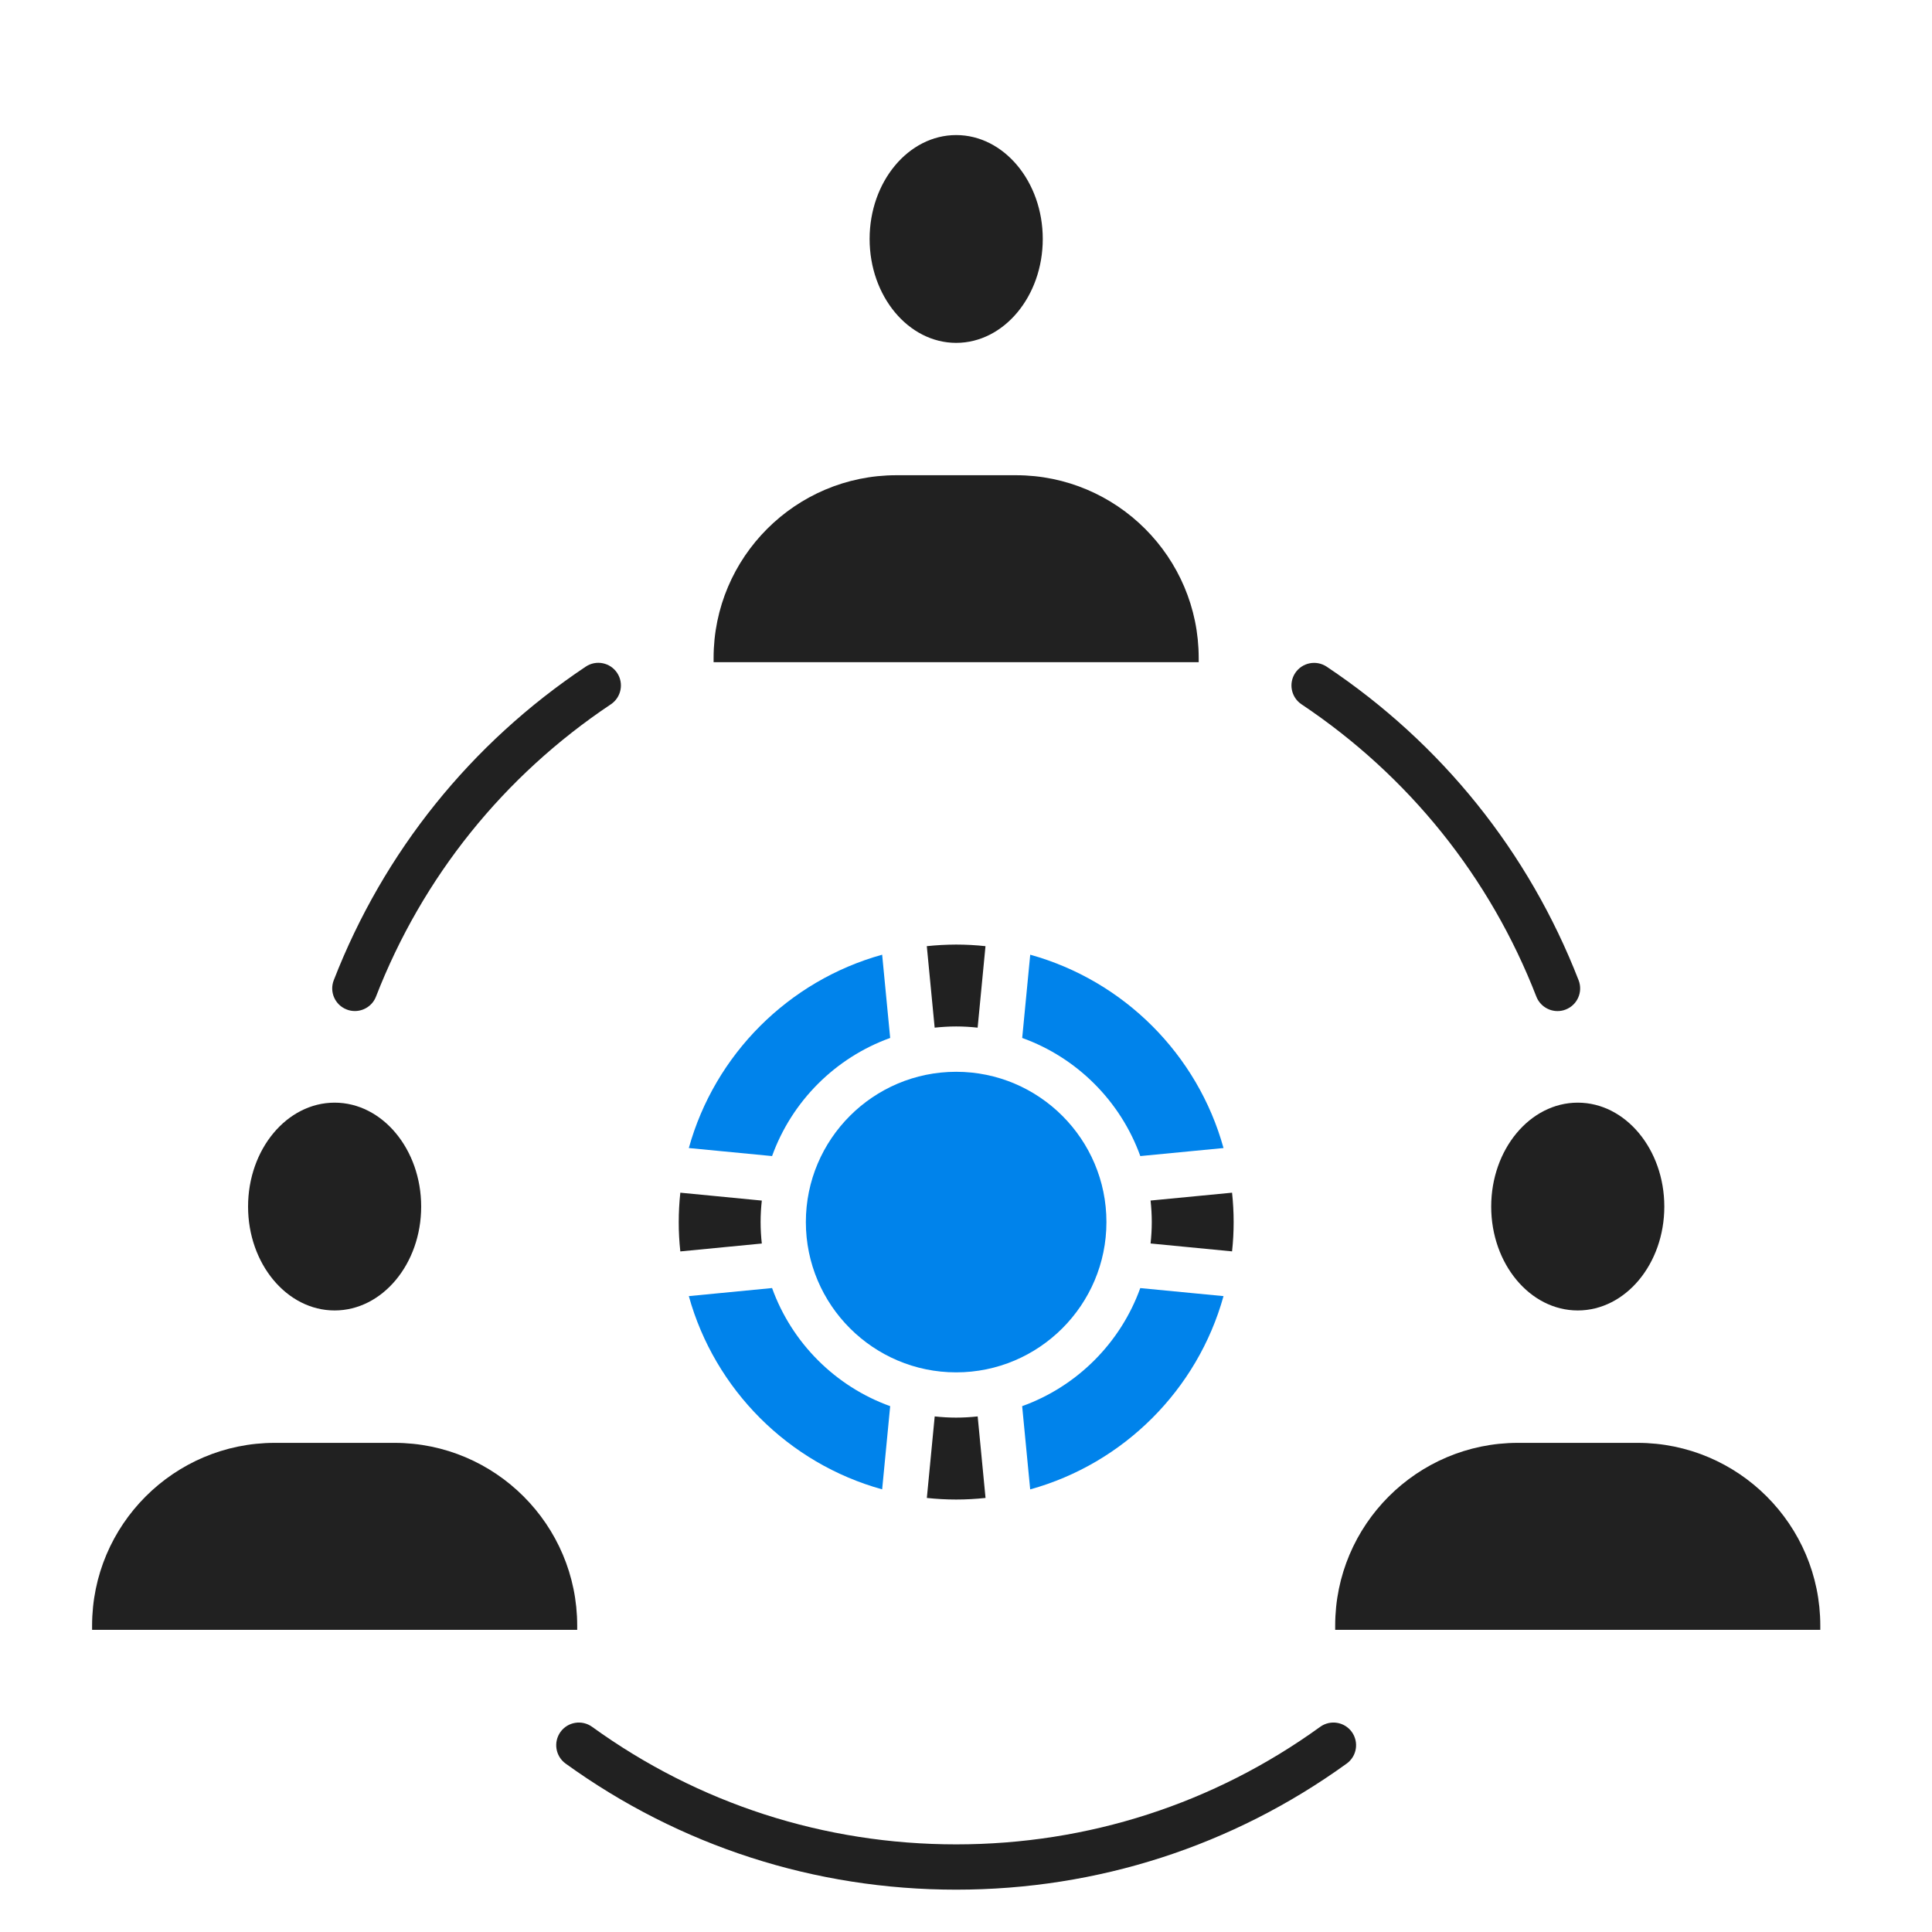 <svg width="45" height="45" viewBox="0 0 45 45" fill="none" xmlns="http://www.w3.org/2000/svg">
<path d="M22.271 31.965C24.201 31.965 25.771 30.394 25.771 28.464C25.771 26.534 24.201 24.964 22.271 24.964C20.34 24.964 18.77 26.534 18.77 28.464C18.77 30.394 20.341 31.965 22.271 31.965Z" fill="#0083EB"/>
<path d="M23.996 22.237C26.176 22.842 27.895 24.56 28.498 26.74L26.56 26.927C26.1 25.65 25.086 24.635 23.809 24.176L23.996 22.237Z" fill="#0083EB"/>
<path d="M16.044 26.74C16.649 24.56 18.367 22.842 20.547 22.237L20.734 24.176C19.457 24.635 18.443 25.65 17.983 26.927L16.044 26.74Z" fill="#0083EB"/>
<path d="M28.498 30.189C27.894 32.367 26.175 34.087 23.995 34.691L23.808 32.752C25.085 32.293 26.099 31.279 26.559 30.002L28.498 30.189Z" fill="#0083EB"/>
<path fill-rule="evenodd" clip-rule="evenodd" d="M16.621 15.325C16.621 12.979 18.531 11.069 20.878 11.069H23.664C26.01 11.069 27.92 12.979 27.92 15.325V15.424H16.621V15.325ZM22.772 32.991L22.955 34.89C22.731 34.914 22.502 34.927 22.271 34.927C22.04 34.927 21.813 34.914 21.588 34.89L21.771 32.991C21.936 33.009 22.103 33.019 22.271 33.019C22.44 33.019 22.607 33.009 22.772 32.991ZM26.799 27.963L28.697 27.78C28.721 28.005 28.734 28.233 28.734 28.463C28.734 28.695 28.722 28.922 28.697 29.147L26.799 28.963C26.817 28.799 26.827 28.633 26.827 28.463C26.827 28.295 26.817 28.128 26.799 27.963ZM21.77 23.936L21.587 22.038C21.813 22.014 22.04 22.002 22.271 22.001C22.502 22.001 22.73 22.014 22.954 22.038L22.771 23.936C22.606 23.918 22.439 23.908 22.271 23.908C22.102 23.908 21.935 23.919 21.77 23.936ZM17.744 28.964L15.846 29.148C15.822 28.923 15.808 28.695 15.809 28.464C15.809 28.233 15.822 28.006 15.846 27.78L17.744 27.964C17.726 28.128 17.716 28.296 17.716 28.464C17.716 28.633 17.726 28.8 17.744 28.964ZM13.791 40.221C16.27 42.013 19.202 42.959 22.271 42.959C25.34 42.959 28.272 42.013 30.75 40.221C30.986 40.051 31.315 40.104 31.486 40.34C31.656 40.577 31.604 40.906 31.367 41.077C28.708 42.998 25.562 44.014 22.271 44.014C18.979 44.014 15.834 42.998 13.174 41.077C12.938 40.906 12.885 40.577 13.055 40.34C13.226 40.104 13.555 40.051 13.791 40.221ZM14.229 16.404C11.732 18.072 9.84 20.427 8.757 23.214C8.676 23.422 8.476 23.549 8.265 23.549C8.202 23.549 8.137 23.538 8.075 23.513C7.803 23.408 7.668 23.103 7.774 22.831C8.936 19.842 10.965 17.316 13.642 15.528C13.884 15.365 14.212 15.43 14.374 15.673C14.535 15.915 14.47 16.242 14.229 16.404ZM35.785 23.214C34.703 20.427 32.81 18.072 30.314 16.404C30.073 16.242 30.008 15.915 30.169 15.674C30.331 15.432 30.658 15.367 30.901 15.528C33.578 17.317 35.607 19.843 36.769 22.832C36.874 23.103 36.74 23.409 36.468 23.514C36.406 23.539 36.341 23.55 36.278 23.55C36.067 23.55 35.867 23.422 35.785 23.214ZM36.749 30.523C35.637 30.523 34.733 29.438 34.733 28.104C34.733 26.77 35.637 25.683 36.749 25.683C37.861 25.683 38.765 26.77 38.765 28.104C38.765 29.438 37.861 30.523 36.749 30.523ZM31.099 37.863C31.099 35.517 33.008 33.607 35.356 33.607H38.142C40.489 33.607 42.398 35.517 42.398 37.863V37.962H31.099V37.863ZM6.401 33.607H9.187C11.535 33.607 13.444 35.517 13.444 37.863V37.962H2.145V37.863C2.145 35.517 4.054 33.607 6.401 33.607ZM7.794 25.683C8.906 25.683 9.81 26.77 9.81 28.104C9.81 29.438 8.905 30.523 7.794 30.523C6.682 30.523 5.778 29.438 5.778 28.104C5.778 26.769 6.682 25.683 7.794 25.683ZM22.271 7.986C21.16 7.986 20.255 6.9 20.255 5.566C20.255 4.232 21.16 3.146 22.271 3.146C23.383 3.146 24.288 4.232 24.288 5.566C24.288 6.9 23.383 7.986 22.271 7.986Z" fill="#212121"/>
<path d="M16.044 30.189L17.983 30.001C18.443 31.278 19.457 32.293 20.734 32.752L20.547 34.69C18.367 34.087 16.648 32.367 16.044 30.189Z" fill="#0083EB"/>
</svg>
